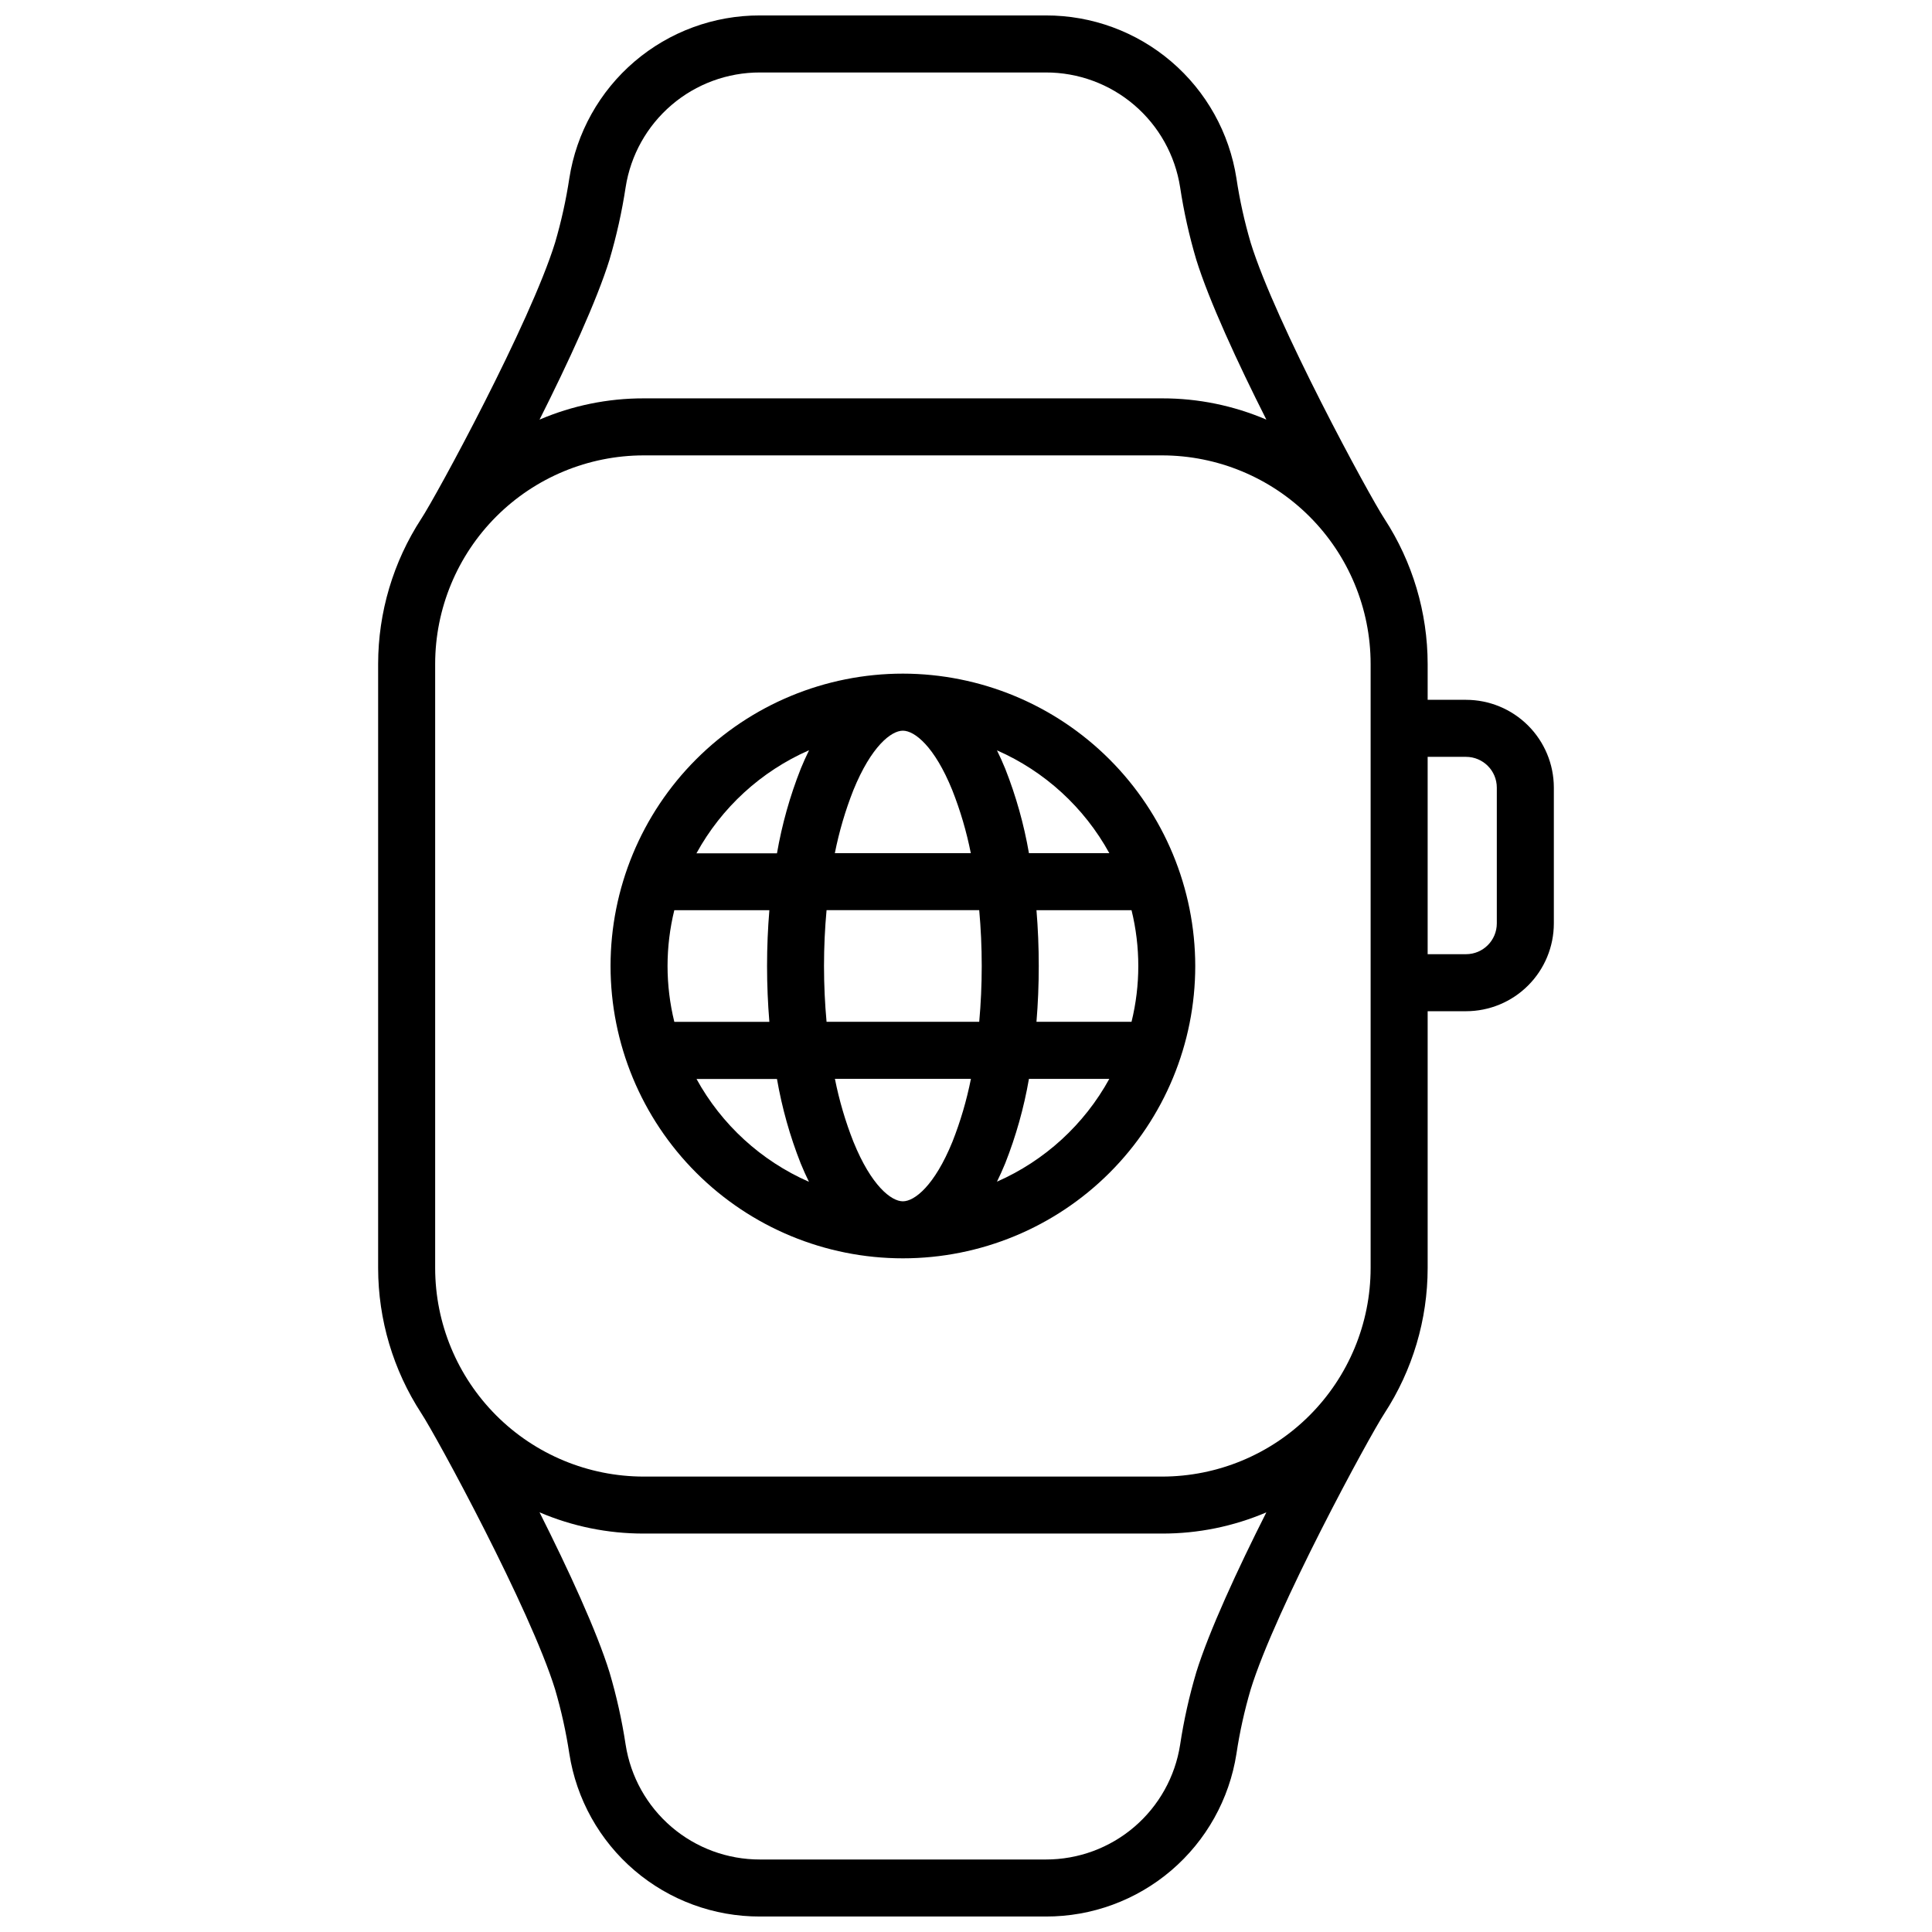 <?xml version="1.0" encoding="UTF-8"?>
<!-- Uploaded to: ICON Repo, www.svgrepo.com, Generator: ICON Repo Mixer Tools -->
<svg width="800px" height="800px" version="1.1" viewBox="144 144 512 512" xmlns="http://www.w3.org/2000/svg">
 <defs>
  <clipPath id="a">
   <path d="m244 148.09h312v503.81h-312z"/>
  </clipPath>
 </defs>
 <path d="m383.27 322.52c-20.547 0-40.254 8.168-54.781 22.699-14.527 14.527-22.688 34.234-22.688 54.781 0.004 20.547 8.168 40.254 22.699 54.781 14.527 14.527 34.234 22.691 54.781 22.688 20.547 0 40.254-8.164 54.781-22.691 14.531-14.531 22.691-34.234 22.691-54.781-0.027-20.543-8.203-40.234-22.727-54.758-14.527-14.523-34.219-22.691-54.758-22.719zm0 139.84c-3.082 0-8.383-4.133-13.098-15.77h-0.004c-2.133-5.402-3.773-10.988-4.906-16.684h36.043c-1.133 5.695-2.773 11.281-4.906 16.684-4.746 11.641-10.035 15.77-13.129 15.77zm-20.223-47.57c-0.441-4.785-0.676-9.742-0.676-14.793 0-5.047 0.23-10.004 0.676-14.793h40.457c0.434 4.785 0.664 9.742 0.664 14.793 0 5.047-0.23 10.004-0.664 14.793zm-42.141-14.789c0.004-4.984 0.605-9.953 1.793-14.793h25.191c-0.402 4.828-0.613 9.773-0.613 14.793s0.211 9.965 0.613 14.793h-25.191v-0.004c-1.188-4.84-1.789-9.805-1.793-14.789zm62.363-62.363c3.094 0 8.383 4.133 13.098 15.77 2.133 5.402 3.777 10.988 4.906 16.688h-36.031c1.133-5.699 2.773-11.285 4.906-16.688 4.734-11.637 10.035-15.77 13.121-15.77zm35.406 47.57h25.191c2.391 9.715 2.391 19.867 0 29.582h-25.191c0.402-4.828 0.605-9.773 0.605-14.793 0-5.016-0.203-9.965-0.605-14.789zm19.305-15.113h-21.301c-1.324-7.656-3.434-15.156-6.285-22.379-0.695-1.715-1.43-3.316-2.188-4.867 12.652 5.555 23.117 15.133 29.773 27.246zm-79.602-27.207c-0.754 1.551-1.492 3.152-2.188 4.867h0.004c-2.856 7.227-4.961 14.723-6.289 22.379h-21.34c6.648-12.125 17.113-21.719 29.773-27.285zm-29.773 87.059h21.301c1.328 7.656 3.434 15.152 6.289 22.379 0.695 1.715 1.43 3.316 2.188 4.867h-0.004c-12.672-5.562-23.156-15.152-29.812-27.285zm79.602 27.207c0.754-1.551 1.492-3.152 2.188-4.867 2.852-7.227 4.961-14.727 6.285-22.379h21.301c-6.656 12.109-17.121 21.688-29.773 27.246z"/>
 <g clip-path="url(#a)">
  <path d="m532.52 329.46h-10.176v-9.492c-0.016-13.656-3.988-27.016-11.438-38.461-4.031-6.125-28.898-51.902-35.457-73.164-1.648-5.594-2.914-11.297-3.777-17.066-1.867-12.051-7.988-23.031-17.258-30.953-9.266-7.922-21.062-12.262-33.254-12.234h-75.766c-12.184-0.031-23.977 4.305-33.242 12.215-9.266 7.914-15.391 18.883-17.27 30.922-0.875 5.766-2.137 11.469-3.777 17.07-6.57 21.262-31.426 67.035-35.457 73.164v-0.004c-7.449 11.445-11.422 24.805-11.438 38.461v160.15c0.016 13.656 3.988 27.016 11.438 38.461 4.031 6.125 28.887 51.902 35.457 73.164 1.641 5.598 2.902 11.301 3.777 17.066 1.879 12.039 8.004 23.008 17.27 30.922s21.059 12.246 33.242 12.215h75.766c12.184 0.031 23.977-4.301 33.242-12.215s15.391-18.883 17.27-30.922c0.863-5.769 2.129-11.473 3.777-17.066 6.559-21.262 31.426-67.035 35.457-73.164 7.449-11.445 11.422-24.805 11.438-38.461v-68.086h10.176c6.168-0.004 12.086-2.457 16.445-6.82 4.363-4.359 6.816-10.277 6.82-16.445v-36.082c-0.027-6.152-2.492-12.043-6.852-16.387s-10.262-6.785-16.414-6.789zm-226.98-116.7c1.855-6.277 3.277-12.672 4.262-19.145 1.324-8.484 5.641-16.211 12.168-21.789s14.836-8.637 23.422-8.621h75.766c8.586-0.016 16.895 3.043 23.422 8.625 6.527 5.578 10.844 13.312 12.164 21.797 0.98 6.473 2.406 12.867 4.266 19.145 3.375 10.891 11.012 27.438 18.59 42.43-8.719-3.727-18.102-5.644-27.578-5.633h-137.46c-9.48-0.012-18.863 1.906-27.578 5.633 7.547-14.992 15.184-31.539 18.559-42.441zm155.47 374.47c-1.859 6.277-3.285 12.672-4.266 19.145-1.32 8.484-5.637 16.215-12.164 21.789-6.527 5.578-14.836 8.637-23.422 8.621h-75.766c-8.586 0.016-16.895-3.043-23.422-8.621-6.531-5.582-10.844-13.312-12.168-21.801-0.984-6.469-2.406-12.867-4.262-19.145-3.375-10.941-11.012-27.449-18.559-42.441v0.004c8.715 3.727 18.098 5.641 27.578 5.629h137.43c9.488 0.02 18.883-1.891 27.609-5.621-7.578 14.992-15.215 31.539-18.59 42.441zm46.219-107.16c-0.016 14.645-5.844 28.684-16.199 39.043-10.355 10.355-24.395 16.18-39.039 16.195h-137.43c-14.645-0.016-28.688-5.84-39.043-16.195-10.355-10.359-16.18-24.398-16.195-39.043v-160.15c0.016-14.645 5.84-28.684 16.195-39.039 10.355-10.355 24.398-16.18 39.043-16.199h137.43c14.645 0.02 28.684 5.844 39.039 16.199 10.355 10.355 16.184 24.395 16.199 39.039zm33.441-91.352c-0.004 4.5-3.652 8.148-8.152 8.152h-10.176v-52.297h10.176c4.5 0.008 8.148 3.652 8.152 8.152z"/>
 </g>
</svg>